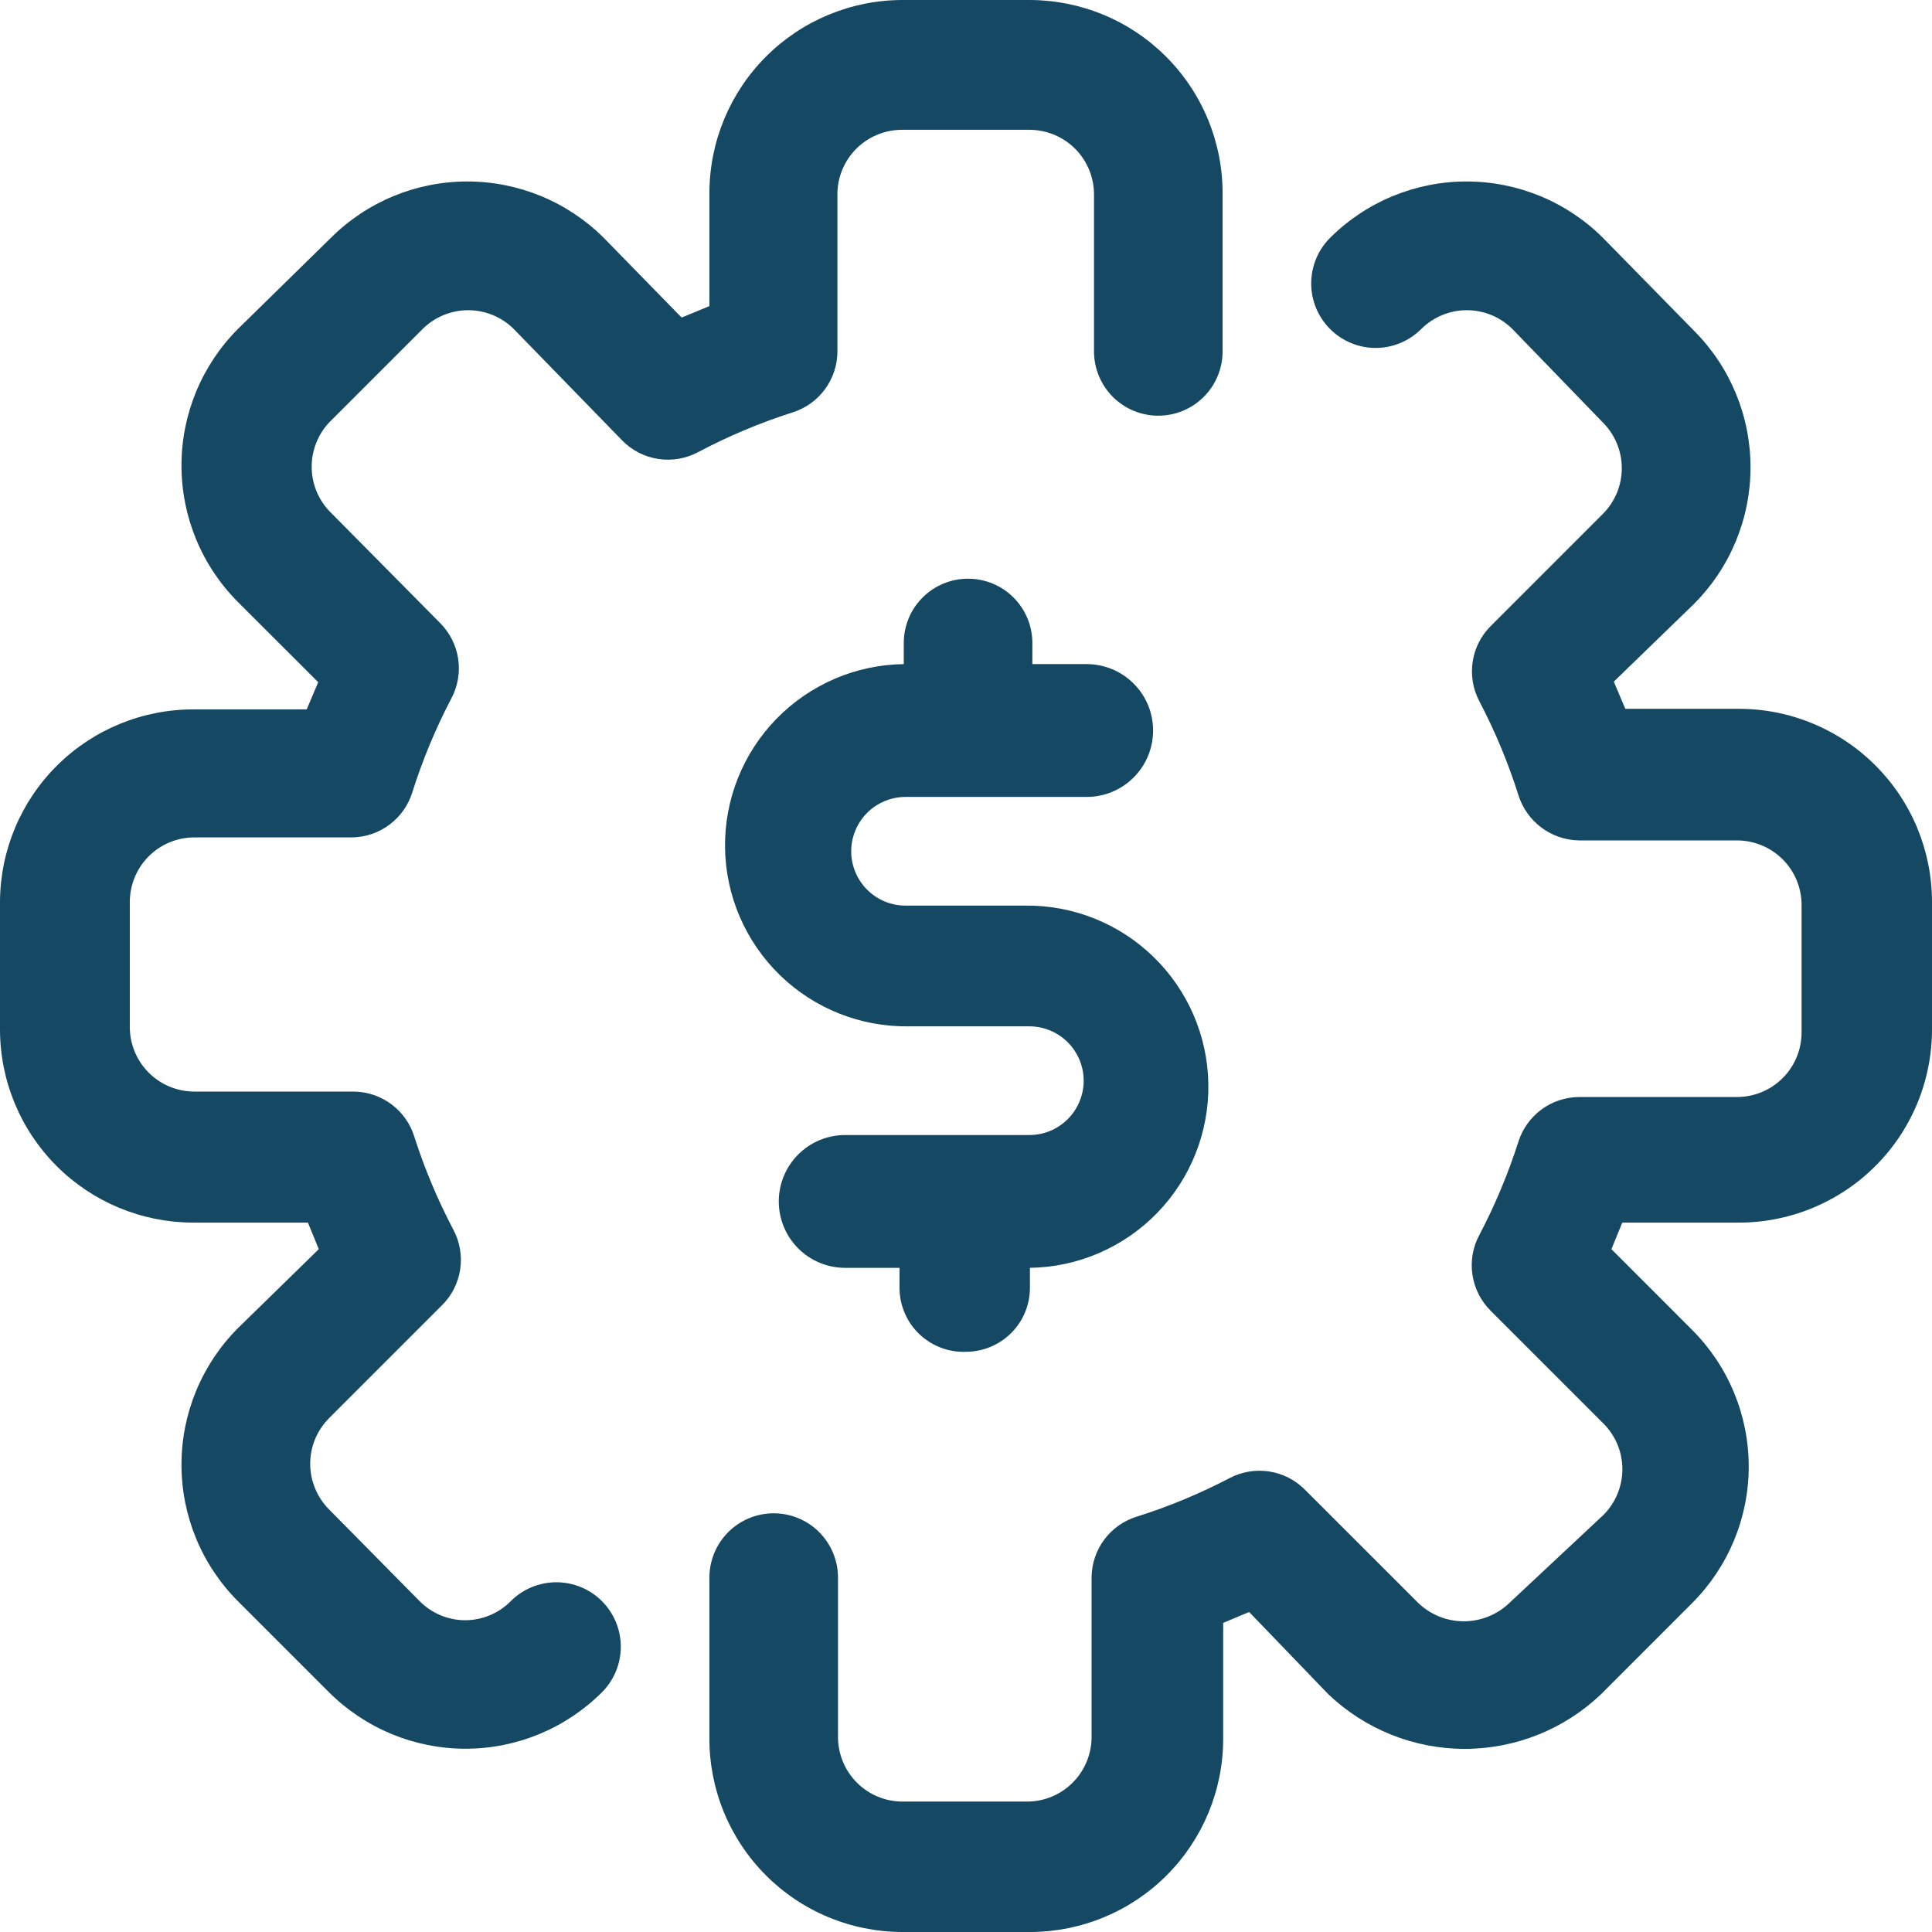 <svg width="43" height="43" viewBox="0 0 43 43" fill="none" xmlns="http://www.w3.org/2000/svg">
<path d="M18.638 7.821V4.313C18.641 3.937 18.793 3.576 19.059 3.31C19.325 3.044 19.686 2.893 20.062 2.889H22.924C23.301 2.893 23.661 3.044 23.928 3.31C24.194 3.576 24.345 3.937 24.349 4.313V7.821C24.349 8.2 24.5 8.564 24.768 8.833C25.036 9.101 25.4 9.252 25.78 9.252C26.159 9.252 26.523 9.101 26.792 8.833C27.06 8.564 27.211 8.2 27.211 7.821V4.313C27.213 3.749 27.103 3.189 26.889 2.667C26.674 2.144 26.359 1.669 25.961 1.269C25.563 0.868 25.09 0.55 24.569 0.332C24.048 0.115 23.489 0.002 22.924 0L20.076 0C18.94 0.004 17.852 0.456 17.049 1.259C16.245 2.063 15.793 3.151 15.789 4.287V6.813L15.171 7.068L13.438 5.294C12.631 4.49 11.539 4.039 10.401 4.039C9.262 4.039 8.17 4.49 7.364 5.294L5.294 7.323C4.49 8.13 4.039 9.222 4.039 10.36C4.039 11.499 4.49 12.591 5.294 13.397L7.082 15.184L6.826 15.789H4.313C3.175 15.786 2.082 16.233 1.274 17.034C0.465 17.835 0.007 18.924 0 20.062L0 22.924C0.004 24.06 0.456 25.148 1.259 25.951C2.063 26.755 3.151 27.207 4.287 27.211H6.853L7.095 27.802L5.294 29.562C4.49 30.369 4.039 31.461 4.039 32.599C4.039 33.738 4.49 34.83 5.294 35.636L7.323 37.665C8.13 38.469 9.222 38.921 10.36 38.921C11.499 38.921 12.591 38.469 13.397 37.665C13.666 37.396 13.817 37.031 13.817 36.651C13.817 36.27 13.666 35.905 13.397 35.636C13.128 35.367 12.763 35.216 12.383 35.216C12.002 35.216 11.637 35.367 11.368 35.636C11.236 35.771 11.078 35.877 10.903 35.95C10.729 36.023 10.542 36.061 10.354 36.061C10.165 36.061 9.978 36.023 9.804 35.95C9.63 35.877 9.472 35.771 9.339 35.636L7.323 33.594C7.055 33.324 6.904 32.959 6.904 32.579C6.904 32.199 7.055 31.834 7.323 31.565L9.836 29.052C10.054 28.837 10.196 28.557 10.242 28.254C10.288 27.952 10.235 27.642 10.092 27.372C9.74 26.705 9.448 26.008 9.218 25.289C9.128 25.003 8.949 24.753 8.707 24.574C8.466 24.396 8.175 24.298 7.874 24.295H4.313C3.937 24.291 3.576 24.14 3.31 23.874C3.044 23.608 2.893 23.247 2.889 22.871V20.062C2.893 19.686 3.044 19.325 3.31 19.059C3.576 18.793 3.937 18.641 4.313 18.638H7.834C8.136 18.634 8.429 18.534 8.67 18.353C8.912 18.172 9.09 17.919 9.178 17.63C9.407 16.907 9.699 16.206 10.051 15.534C10.192 15.265 10.242 14.959 10.197 14.659C10.151 14.359 10.01 14.082 9.796 13.867L7.323 11.368C7.075 11.102 6.937 10.751 6.937 10.387C6.937 10.023 7.075 9.672 7.323 9.406L9.406 7.323C9.676 7.055 10.04 6.904 10.421 6.904C10.801 6.904 11.166 7.055 11.435 7.323L13.854 9.809C14.069 10.027 14.349 10.169 14.652 10.215C14.954 10.261 15.264 10.208 15.534 10.065C16.209 9.707 16.915 9.41 17.643 9.178C17.932 9.086 18.184 8.906 18.362 8.662C18.541 8.418 18.638 8.123 18.638 7.821Z" fill="#154963"/>
<path d="M38.687 15.776H36.174L35.918 15.171L37.706 13.438C38.51 12.631 38.961 11.539 38.961 10.401C38.961 9.262 38.51 8.17 37.706 7.364L35.677 5.294C34.87 4.49 33.778 4.039 32.64 4.039C31.501 4.039 30.409 4.49 29.603 5.294C29.334 5.563 29.183 5.928 29.183 6.309C29.183 6.689 29.334 7.054 29.603 7.323C29.872 7.592 30.237 7.744 30.617 7.744C30.998 7.744 31.363 7.592 31.632 7.323C31.901 7.055 32.266 6.904 32.646 6.904C33.027 6.904 33.392 7.055 33.661 7.323L35.677 9.406C35.945 9.676 36.096 10.04 36.096 10.421C36.096 10.801 35.945 11.166 35.677 11.435L33.177 13.935C32.963 14.149 32.822 14.426 32.777 14.726C32.731 15.026 32.782 15.332 32.922 15.601C33.274 16.273 33.567 16.974 33.795 17.697C33.885 17.985 34.064 18.237 34.305 18.418C34.546 18.599 34.838 18.699 35.139 18.705H38.673C39.05 18.709 39.41 18.86 39.676 19.126C39.943 19.392 40.094 19.753 40.097 20.129V22.991C40.094 23.368 39.943 23.729 39.676 23.995C39.41 24.261 39.05 24.412 38.673 24.416H35.139C34.839 24.419 34.547 24.517 34.306 24.695C34.065 24.874 33.886 25.124 33.795 25.41C33.565 26.129 33.273 26.826 32.922 27.493C32.778 27.763 32.726 28.073 32.772 28.375C32.818 28.678 32.96 28.957 33.177 29.173L35.69 31.686C35.958 31.955 36.109 32.32 36.109 32.7C36.109 33.08 35.958 33.445 35.69 33.715L33.594 35.676C33.321 35.938 32.957 36.085 32.579 36.085C32.201 36.085 31.837 35.938 31.565 35.676L29.038 33.15C28.824 32.936 28.547 32.796 28.247 32.75C27.948 32.704 27.641 32.755 27.372 32.895C26.709 33.242 26.017 33.53 25.303 33.755C25.014 33.843 24.761 34.021 24.58 34.263C24.399 34.504 24.299 34.797 24.295 35.099V38.673C24.291 39.05 24.14 39.41 23.874 39.676C23.608 39.943 23.247 40.094 22.871 40.097H20.076C19.699 40.094 19.339 39.943 19.072 39.676C18.806 39.41 18.655 39.05 18.651 38.673V35.112C18.651 34.733 18.5 34.369 18.232 34.1C17.964 33.832 17.6 33.681 17.22 33.681C16.841 33.681 16.477 33.832 16.208 34.1C15.94 34.369 15.789 34.733 15.789 35.112V38.687C15.787 39.251 15.897 39.811 16.111 40.333C16.326 40.855 16.641 41.331 17.039 41.731C17.437 42.132 17.91 42.45 18.431 42.667C18.952 42.885 19.511 42.998 20.076 43H22.938C24.074 42.996 25.162 42.544 25.965 41.74C26.768 40.937 27.221 39.849 27.224 38.713V36.12L27.802 35.878L29.562 37.706C30.38 38.487 31.468 38.924 32.599 38.924C33.731 38.924 34.819 38.487 35.636 37.706L37.665 35.676C38.469 34.87 38.921 33.778 38.921 32.64C38.921 31.501 38.469 30.409 37.665 29.603L35.865 27.802L36.107 27.211H38.646C39.214 27.218 39.778 27.113 40.305 26.9C40.832 26.688 41.312 26.374 41.717 25.975C42.122 25.577 42.444 25.102 42.664 24.578C42.884 24.055 42.998 23.492 43 22.924V20.062C42.998 19.497 42.885 18.939 42.668 18.418C42.45 17.897 42.132 17.424 41.731 17.026C41.331 16.628 40.855 16.312 40.333 16.098C39.811 15.883 39.251 15.774 38.687 15.776Z" fill="#154963"/>
<path d="M21.499 30.086C21.876 30.086 22.239 29.936 22.506 29.669C22.773 29.402 22.923 29.04 22.923 28.662V28.218C23.992 28.203 25.011 27.762 25.756 26.995C26.5 26.228 26.91 25.196 26.894 24.127C26.878 23.058 26.438 22.039 25.67 21.294C24.903 20.549 23.871 20.14 22.802 20.156H20.155C19.834 20.156 19.526 20.029 19.3 19.802C19.073 19.575 18.945 19.267 18.945 18.947C18.945 18.626 19.073 18.318 19.3 18.091C19.526 17.865 19.834 17.737 20.155 17.737H24.186C24.578 17.737 24.954 17.582 25.231 17.304C25.509 17.027 25.664 16.651 25.664 16.259C25.664 15.867 25.509 15.491 25.231 15.214C24.954 14.937 24.578 14.781 24.186 14.781H22.977V14.311C22.977 13.931 22.826 13.567 22.558 13.299C22.289 13.03 21.925 12.88 21.546 12.88C21.166 12.88 20.802 13.03 20.534 13.299C20.265 13.567 20.115 13.931 20.115 14.311V14.781C19.045 14.795 18.026 15.234 17.28 16C16.534 16.766 16.123 17.797 16.137 18.866C16.151 19.935 16.59 20.955 17.356 21.701C18.122 22.447 19.153 22.858 20.222 22.843H22.91C23.23 22.843 23.538 22.971 23.765 23.198C23.991 23.425 24.119 23.732 24.119 24.053C24.119 24.374 23.991 24.681 23.765 24.908C23.538 25.135 23.23 25.262 22.91 25.262H18.811C18.419 25.262 18.043 25.418 17.766 25.695C17.489 25.972 17.333 26.348 17.333 26.74C17.333 27.132 17.489 27.508 17.766 27.786C18.043 28.063 18.419 28.218 18.811 28.218H20.02V28.648C20.019 28.841 20.056 29.032 20.13 29.21C20.204 29.389 20.313 29.55 20.452 29.684C20.59 29.818 20.754 29.923 20.934 29.993C21.114 30.062 21.306 30.094 21.499 30.086Z" fill="#154963"/>
</svg>
